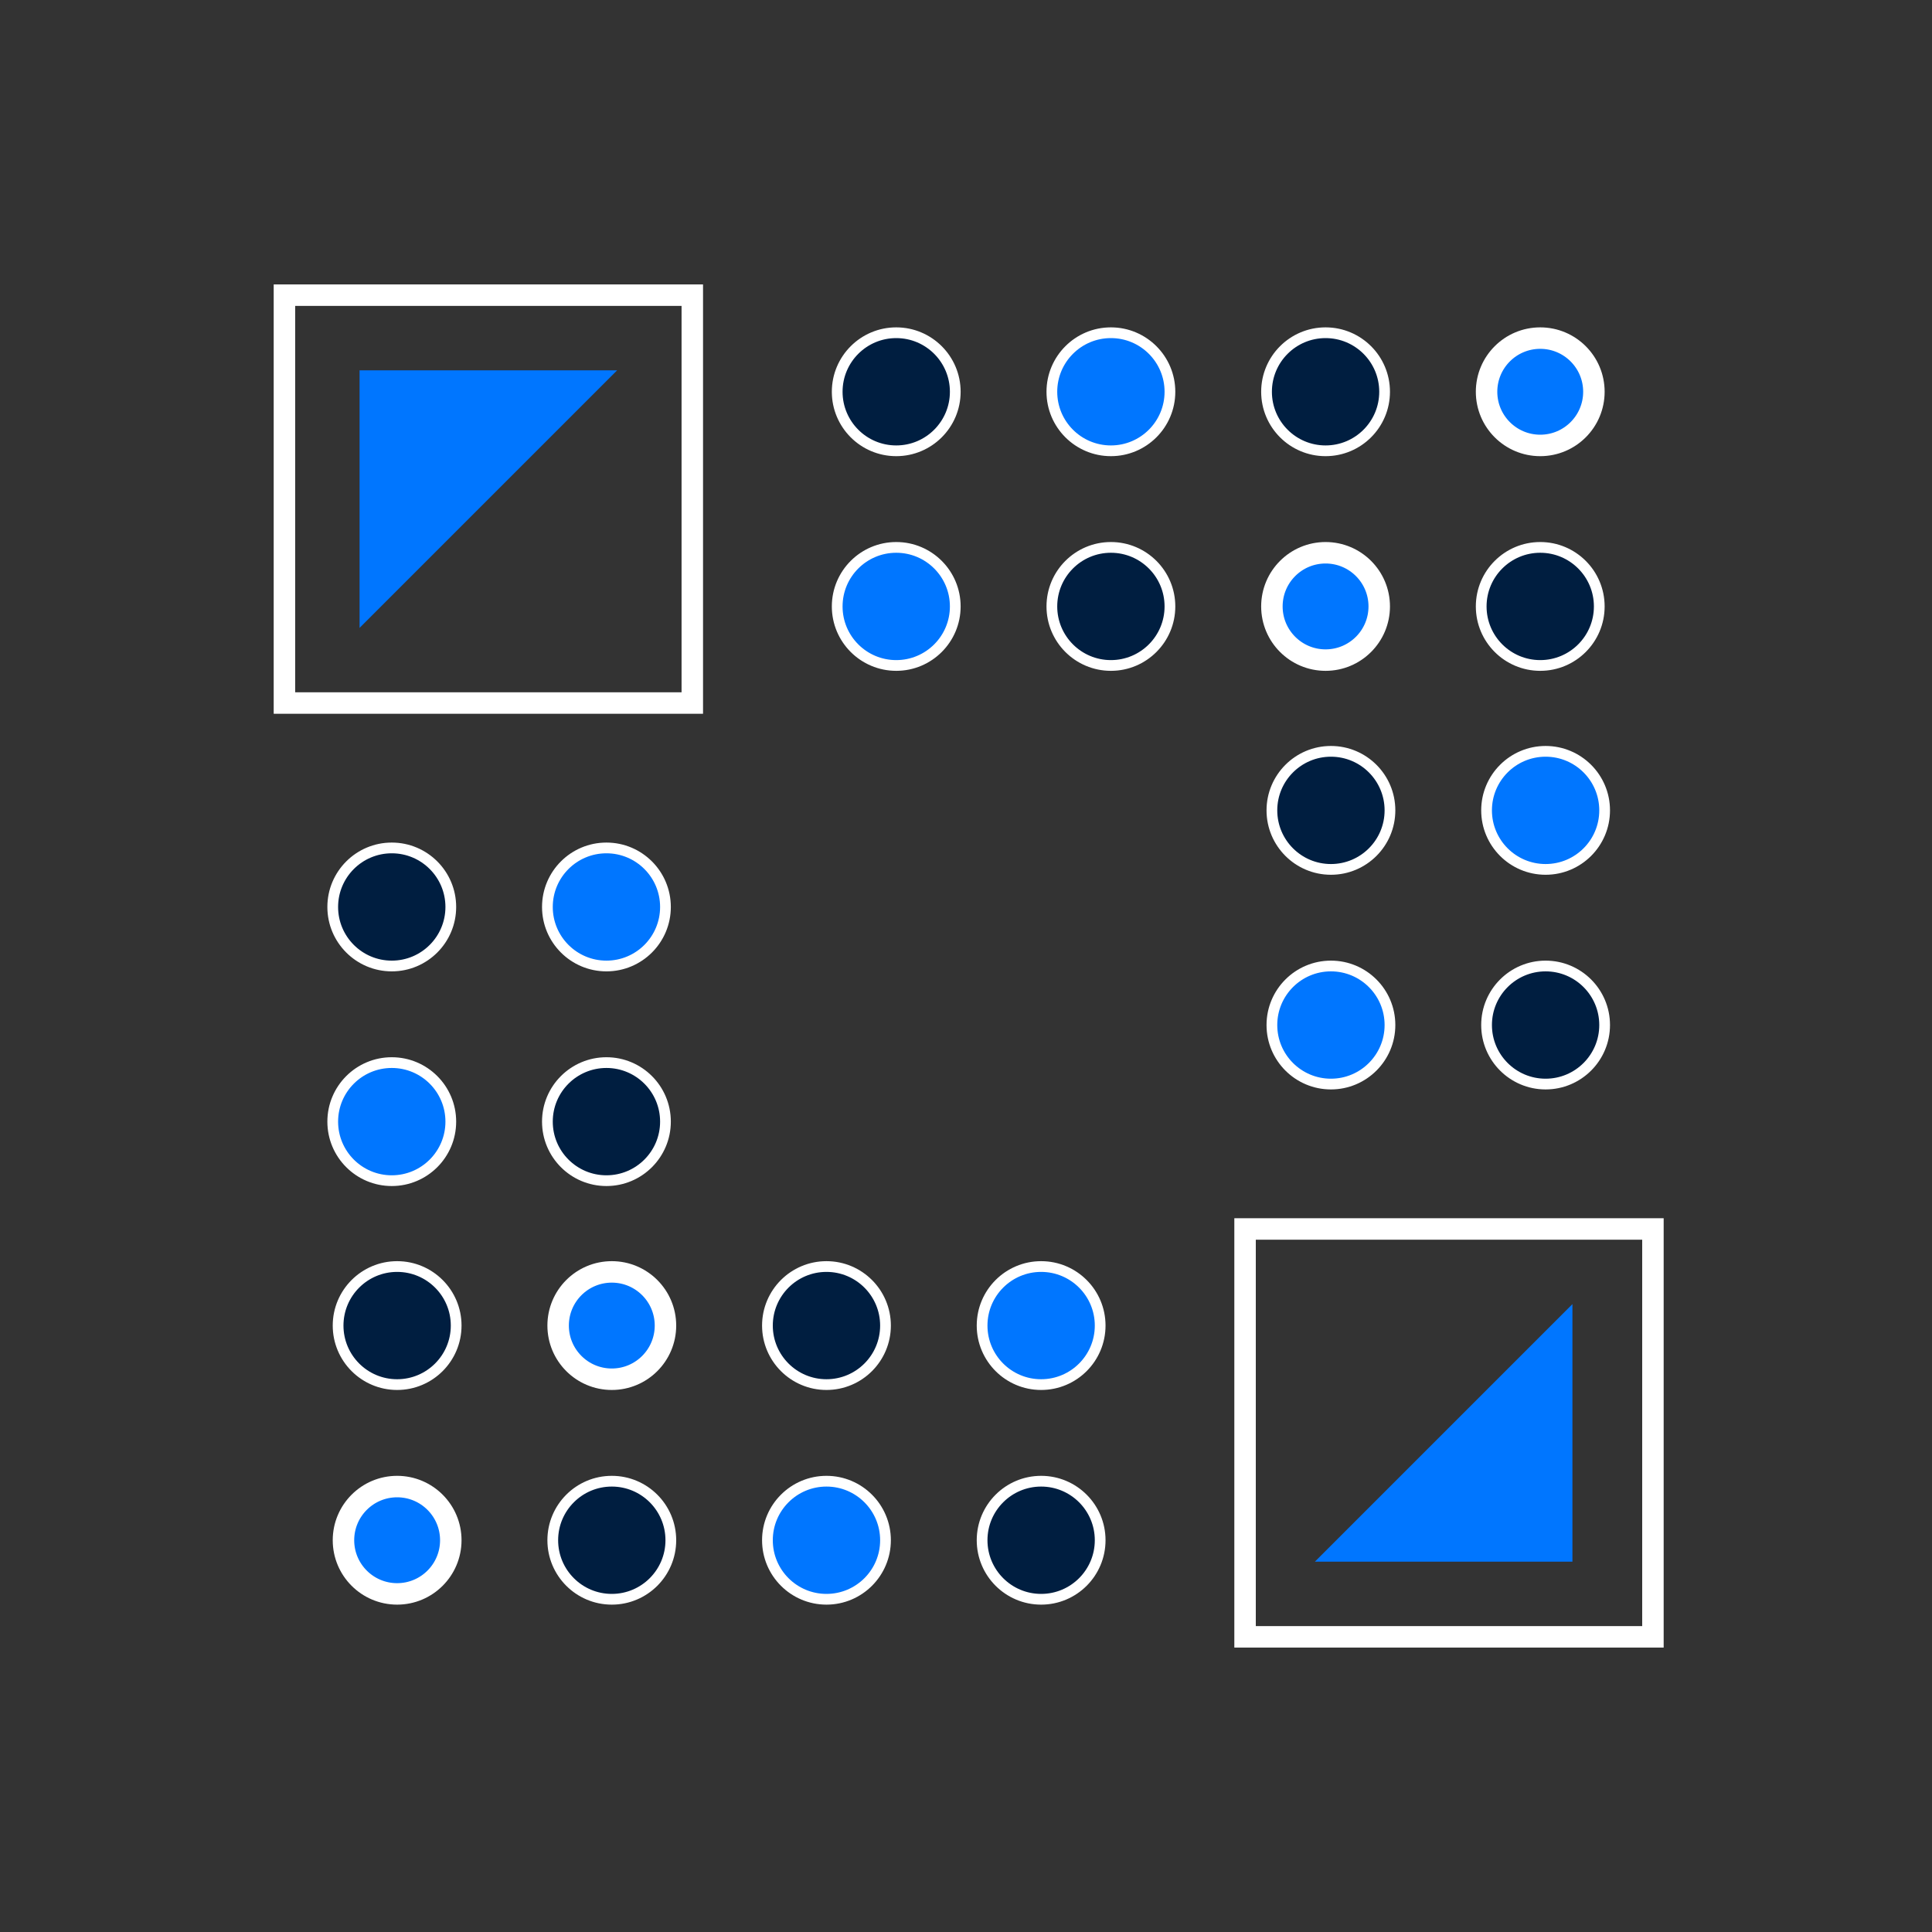 <svg width="360" height="360" viewBox="0 0 360 360" fill="none" xmlns="http://www.w3.org/2000/svg">
<rect x="0" y="0" width="360" height="360" fill="#333333" stroke="none"/>
<path d="M67 69V117L115 69H67Z" fill="#0076FF"/>
<rect x="53" y="55" width="76" height="76" stroke="white" stroke-width="4"/>
<path d="M293 291V243L245 291H293Z" fill="#0076FF"/>
<rect x="232" y="229" width="76" height="76" stroke="white" stroke-width="4"/>
<circle cx="167" cy="73" r="11" fill="#001E40" stroke="white" stroke-width="2"/>
<circle cx="167" cy="113" r="11" fill="#0076FF" stroke="white" stroke-width="2"/>
<circle cx="207" cy="73" r="11" fill="#0076FF" stroke="white" stroke-width="2"/>
<circle cx="207" cy="113" r="11" fill="#001E40" stroke="white" stroke-width="2"/>
<circle cx="247" cy="73" r="11" fill="#001E40" stroke="white" stroke-width="2"/>
<circle cx="247" cy="113" r="10" fill="#0076FF" stroke="white" stroke-width="4"/>
<circle cx="287" cy="73" r="10" fill="#0076FF" stroke="white" stroke-width="4"/>
<circle cx="287" cy="113" r="11" fill="#001E40" stroke="white" stroke-width="2"/>
<circle cx="194" cy="287" r="11" transform="rotate(-180 194 287)" fill="#001E40" stroke="white" stroke-width="2"/>
<circle cx="194" cy="247" r="11" transform="rotate(-180 194 247)" fill="#0076FF" stroke="white" stroke-width="2"/>
<circle cx="154" cy="287" r="11" transform="rotate(-180 154 287)" fill="#0076FF" stroke="white" stroke-width="2"/>
<circle cx="154" cy="247" r="11" transform="rotate(-180 154 247)" fill="#001E40" stroke="white" stroke-width="2"/>
<circle cx="114" cy="287" r="11" transform="rotate(-180 114 287)" fill="#001E40" stroke="white" stroke-width="2"/>
<circle cx="114" cy="247" r="10" transform="rotate(-180 114 247)" fill="#0076FF" stroke="white" stroke-width="4"/>
<circle cx="74" cy="287" r="10" transform="rotate(-180 74 287)" fill="#0076FF" stroke="white" stroke-width="4"/>
<circle cx="74" cy="247" r="11" transform="rotate(-180 74 247)" fill="#001E40" stroke="white" stroke-width="2"/>
<circle cx="288" cy="151" r="11" transform="rotate(90 288 151)" fill="#0076FF" stroke="white" stroke-width="2"/>
<circle cx="248" cy="151" r="11" transform="rotate(90 248 151)" fill="#001E40" stroke="white" stroke-width="2"/>
<circle cx="288" cy="191" r="11" transform="rotate(90 288 191)" fill="#001E40" stroke="white" stroke-width="2"/>
<circle cx="248" cy="191" r="11" transform="rotate(90 248 191)" fill="#0076FF" stroke="white" stroke-width="2"/>
<circle cx="73" cy="209" r="11" transform="rotate(-90 73 209)" fill="#0076FF" stroke="white" stroke-width="2"/>
<circle cx="113" cy="209" r="11" transform="rotate(-90 113 209)" fill="#001E40" stroke="white" stroke-width="2"/>
<circle cx="73" cy="169" r="11" transform="rotate(-90 73 169)" fill="#001E40" stroke="white" stroke-width="2"/>
<circle cx="113" cy="169" r="11" transform="rotate(-90 113 169)" fill="#0076FF" stroke="white" stroke-width="2"/>
</svg>
